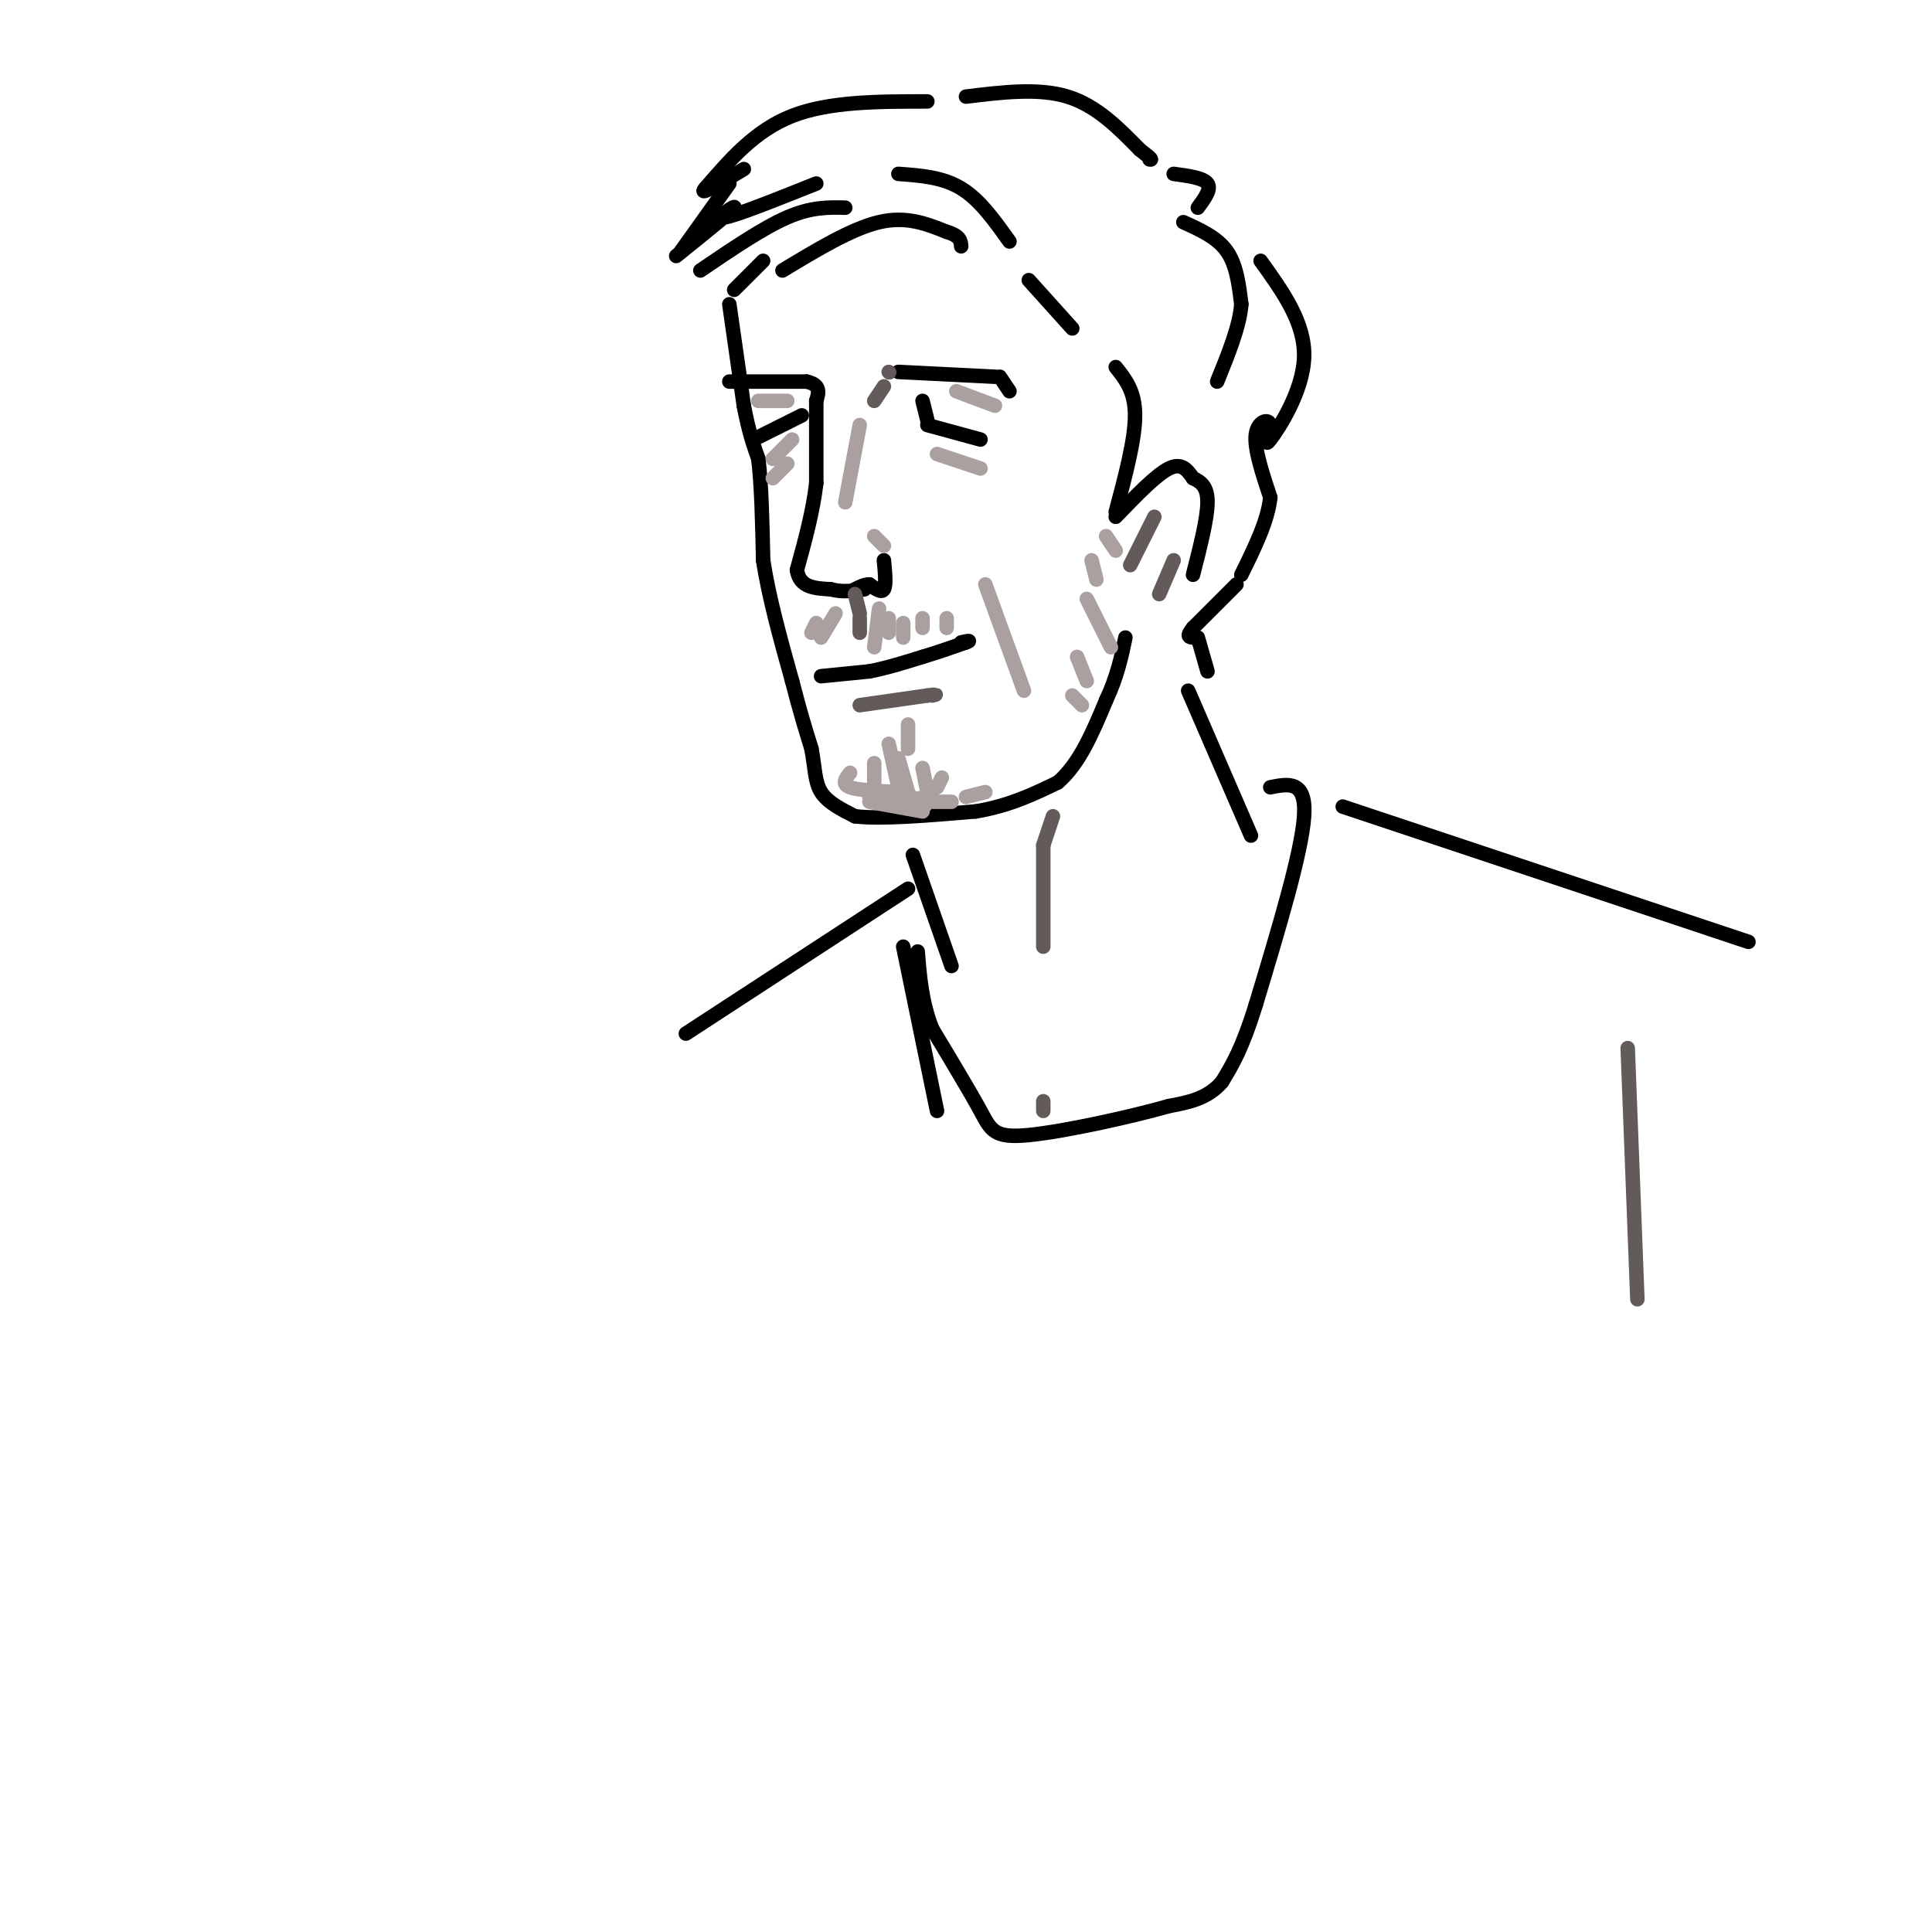 <svg viewBox='0 0 400 400' version='1.1' xmlns='http://www.w3.org/2000/svg' xmlns:xlink='http://www.w3.org/1999/xlink'><g fill='none' stroke='rgb(0,0,0)' stroke-width='3' stroke-linecap='round' stroke-linejoin='round'><path d='M192,21c-10.167,0.000 -20.333,0.000 -28,3c-7.667,3.000 -12.833,9.000 -18,15'/><path d='M146,39c-1.667,1.833 3.167,-1.083 8,-4'/><path d='M151,38c0.000,0.000 -10.000,14.000 -10,14'/><path d='M140,53c5.711,-4.600 11.422,-9.200 12,-10c0.578,-0.800 -3.978,2.200 -2,2c1.978,-0.200 10.489,-3.600 19,-7'/><path d='M145,56c6.500,-4.417 13.000,-8.833 18,-11c5.000,-2.167 8.500,-2.083 12,-2'/><path d='M162,56c7.167,-4.333 14.333,-8.667 20,-10c5.667,-1.333 9.833,0.333 14,2'/><path d='M196,48c2.833,0.833 2.917,1.917 3,3'/><path d='M209,50c-3.083,-4.333 -6.167,-8.667 -10,-11c-3.833,-2.333 -8.417,-2.667 -13,-3'/><path d='M200,20c7.500,-0.917 15.000,-1.833 21,0c6.000,1.833 10.500,6.417 15,11'/><path d='M236,31c2.833,2.167 2.417,2.083 2,2'/><path d='M243,36c3.083,0.417 6.167,0.833 7,2c0.833,1.167 -0.583,3.083 -2,5'/><path d='M158,54c0.000,0.000 -6.000,6.000 -6,6'/><path d='M245,46c3.500,1.583 7.000,3.167 9,6c2.000,2.833 2.500,6.917 3,11'/><path d='M257,63c-0.333,4.500 -2.667,10.250 -5,16'/><path d='M213,58c0.000,0.000 9.000,10.000 9,10'/><path d='M186,77c0.000,0.000 20.000,1.000 20,1'/><path d='M151,79c0.000,0.000 16.000,0.000 16,0'/><path d='M167,79c3.000,0.667 2.500,2.333 2,4'/><path d='M169,83c0.000,0.000 0.000,17.000 0,17'/><path d='M169,100c-0.667,5.833 -2.333,11.917 -4,18'/><path d='M165,118c0.500,3.667 3.750,3.833 7,4'/><path d='M172,122c2.333,0.667 4.667,0.333 7,0'/><path d='M183,116c0.250,2.583 0.500,5.167 0,6c-0.500,0.833 -1.750,-0.083 -3,-1'/><path d='M180,121c-1.000,0.000 -2.000,0.500 -3,1'/><path d='M170,140c0.000,0.000 10.000,-1.000 10,-1'/><path d='M180,139c3.500,-0.667 7.250,-1.833 11,-3'/><path d='M191,136c3.333,-1.000 6.167,-2.000 9,-3'/><path d='M200,133c1.333,-0.500 0.167,-0.250 -1,0'/><path d='M191,83c0.000,0.000 1.000,4.000 1,4'/><path d='M192,88c0.000,0.000 11.000,3.000 11,3'/><path d='M156,91c0.000,0.000 10.000,-5.000 10,-5'/><path d='M151,63c0.000,0.000 3.000,21.000 3,21'/><path d='M154,84c1.000,5.333 2.000,8.167 3,11'/><path d='M157,95c0.667,5.333 0.833,13.167 1,21'/><path d='M158,116c1.167,7.667 3.583,16.333 6,25'/><path d='M164,141c1.667,6.500 2.833,10.250 4,14'/><path d='M168,155c0.756,3.956 0.644,6.844 2,9c1.356,2.156 4.178,3.578 7,5'/><path d='M177,169c5.333,0.667 15.167,-0.167 25,-1'/><path d='M202,168c7.000,-1.167 12.000,-3.583 17,-6'/><path d='M219,162c4.500,-3.833 7.250,-10.417 10,-17'/><path d='M229,145c2.333,-5.000 3.167,-9.000 4,-13'/><path d='M231,76c2.000,2.500 4.000,5.000 4,10c0.000,5.000 -2.000,12.500 -4,20'/><path d='M231,107c4.167,-4.333 8.333,-8.667 11,-10c2.667,-1.333 3.833,0.333 5,2'/><path d='M247,99c1.578,0.756 3.022,1.644 3,5c-0.022,3.356 -1.511,9.178 -3,15'/><path d='M261,54c4.625,6.442 9.250,12.884 9,20c-0.250,7.116 -5.376,14.907 -7,17c-1.624,2.093 0.255,-1.514 0,-3c-0.255,-1.486 -2.644,-0.853 -3,2c-0.356,2.853 1.322,7.927 3,13'/><path d='M263,103c-0.500,4.833 -3.250,10.417 -6,16'/><path d='M256,121c0.000,0.000 -9.000,9.000 -9,9'/><path d='M247,130c-1.500,1.833 -0.750,1.917 0,2'/><path d='M248,132c0.000,0.000 2.000,7.000 2,7'/><path d='M189,177c0.000,0.000 8.000,23.000 8,23'/><path d='M246,143c0.000,0.000 13.000,30.000 13,30'/><path d='M263,163c3.750,-0.750 7.500,-1.500 7,6c-0.500,7.500 -5.250,23.250 -10,39'/><path d='M260,208c-2.833,9.167 -4.917,12.583 -7,16'/><path d='M253,224c-3.000,3.500 -7.000,4.250 -11,5'/><path d='M242,229c-7.786,2.226 -21.750,5.292 -29,6c-7.250,0.708 -7.786,-0.940 -10,-5c-2.214,-4.060 -6.107,-10.530 -10,-17'/><path d='M193,213c-2.167,-5.500 -2.583,-10.750 -3,-16'/><path d='M187,196c0.000,0.000 7.000,34.000 7,34'/><path d='M188,184c0.000,0.000 -46.000,30.000 -46,30'/><path d='M278,167c0.000,0.000 84.000,28.000 84,28'/><path d='M207,78c0.000,0.000 2.000,3.000 2,3'/></g>
<g fill='none' stroke='rgb(99,90,90)' stroke-width='3' stroke-linecap='round' stroke-linejoin='round'><path d='M183,80c0.000,0.000 -2.000,3.000 -2,3'/><path d='M184,77c0.000,0.000 0.100,0.100 0.1,0.1'/><path d='M177,123c0.000,0.000 1.000,4.000 1,4'/><path d='M178,128c0.000,0.000 0.000,3.000 0,3'/><path d='M239,107c0.000,0.000 -5.000,10.000 -5,10'/><path d='M243,116c0.000,0.000 -3.000,7.000 -3,7'/><path d='M218,169c0.000,0.000 -2.000,6.000 -2,6'/><path d='M216,175c0.000,0.000 0.000,21.000 0,21'/><path d='M216,228c0.000,0.000 0.000,2.000 0,2'/><path d='M337,217c0.000,0.000 2.000,52.000 2,52'/><path d='M178,146c0.000,0.000 14.000,-2.000 14,-2'/><path d='M192,144c2.500,-0.333 1.750,-0.167 1,0'/></g>
<g fill='none' stroke='rgb(170,160,160)' stroke-width='3' stroke-linecap='round' stroke-linejoin='round'><path d='M229,111c0.000,0.000 2.000,3.000 2,3'/><path d='M226,116c0.000,0.000 1.000,4.000 1,4'/><path d='M225,124c0.000,0.000 5.000,10.000 5,10'/><path d='M223,136c0.000,0.000 2.000,5.000 2,5'/><path d='M222,144c0.000,0.000 2.000,2.000 2,2'/><path d='M182,126c0.000,0.000 -1.000,8.000 -1,8'/><path d='M184,128c0.000,0.000 0.000,3.000 0,3'/><path d='M187,129c0.000,0.000 0.000,3.000 0,3'/><path d='M191,128c0.000,0.000 0.000,2.000 0,2'/><path d='M196,128c0.000,0.000 0.000,2.000 0,2'/><path d='M173,127c0.000,0.000 -3.000,5.000 -3,5'/><path d='M169,129c0.000,0.000 -1.000,2.000 -1,2'/><path d='M188,150c0.000,0.000 0.000,5.000 0,5'/><path d='M184,154c0.000,0.000 2.000,9.000 2,9'/><path d='M181,158c0.000,0.000 0.000,4.000 0,4'/><path d='M186,159c0.000,0.000 1.000,4.000 1,4'/><path d='M191,159c0.000,0.000 1.000,5.000 1,5'/><path d='M195,161c0.000,0.000 -1.000,2.000 -1,2'/><path d='M186,157c0.000,0.000 2.000,7.000 2,7'/><path d='M181,163c0.000,0.000 -1.000,2.000 -1,2'/><path d='M176,160c-0.917,1.167 -1.833,2.333 0,3c1.833,0.667 6.417,0.833 11,1'/><path d='M187,163c1.583,1.917 3.167,3.833 4,4c0.833,0.167 0.917,-1.417 1,-3'/><path d='M193,165c0.000,0.000 -9.000,1.000 -9,1'/><path d='M180,166c0.000,0.000 11.000,2.000 11,2'/><path d='M193,166c0.000,0.000 4.000,0.000 4,0'/><path d='M200,165c0.000,0.000 4.000,-1.000 4,-1'/><path d='M194,94c0.000,0.000 9.000,3.000 9,3'/><path d='M164,91c0.000,0.000 -4.000,4.000 -4,4'/><path d='M163,96c0.000,0.000 -3.000,3.000 -3,3'/><path d='M198,81c0.000,0.000 8.000,3.000 8,3'/><path d='M157,83c0.000,0.000 6.000,0.000 6,0'/><path d='M178,88c0.000,0.000 -3.000,16.000 -3,16'/><path d='M181,111c0.000,0.000 2.000,2.000 2,2'/><path d='M204,121c0.000,0.000 8.000,22.000 8,22'/></g>
</svg>